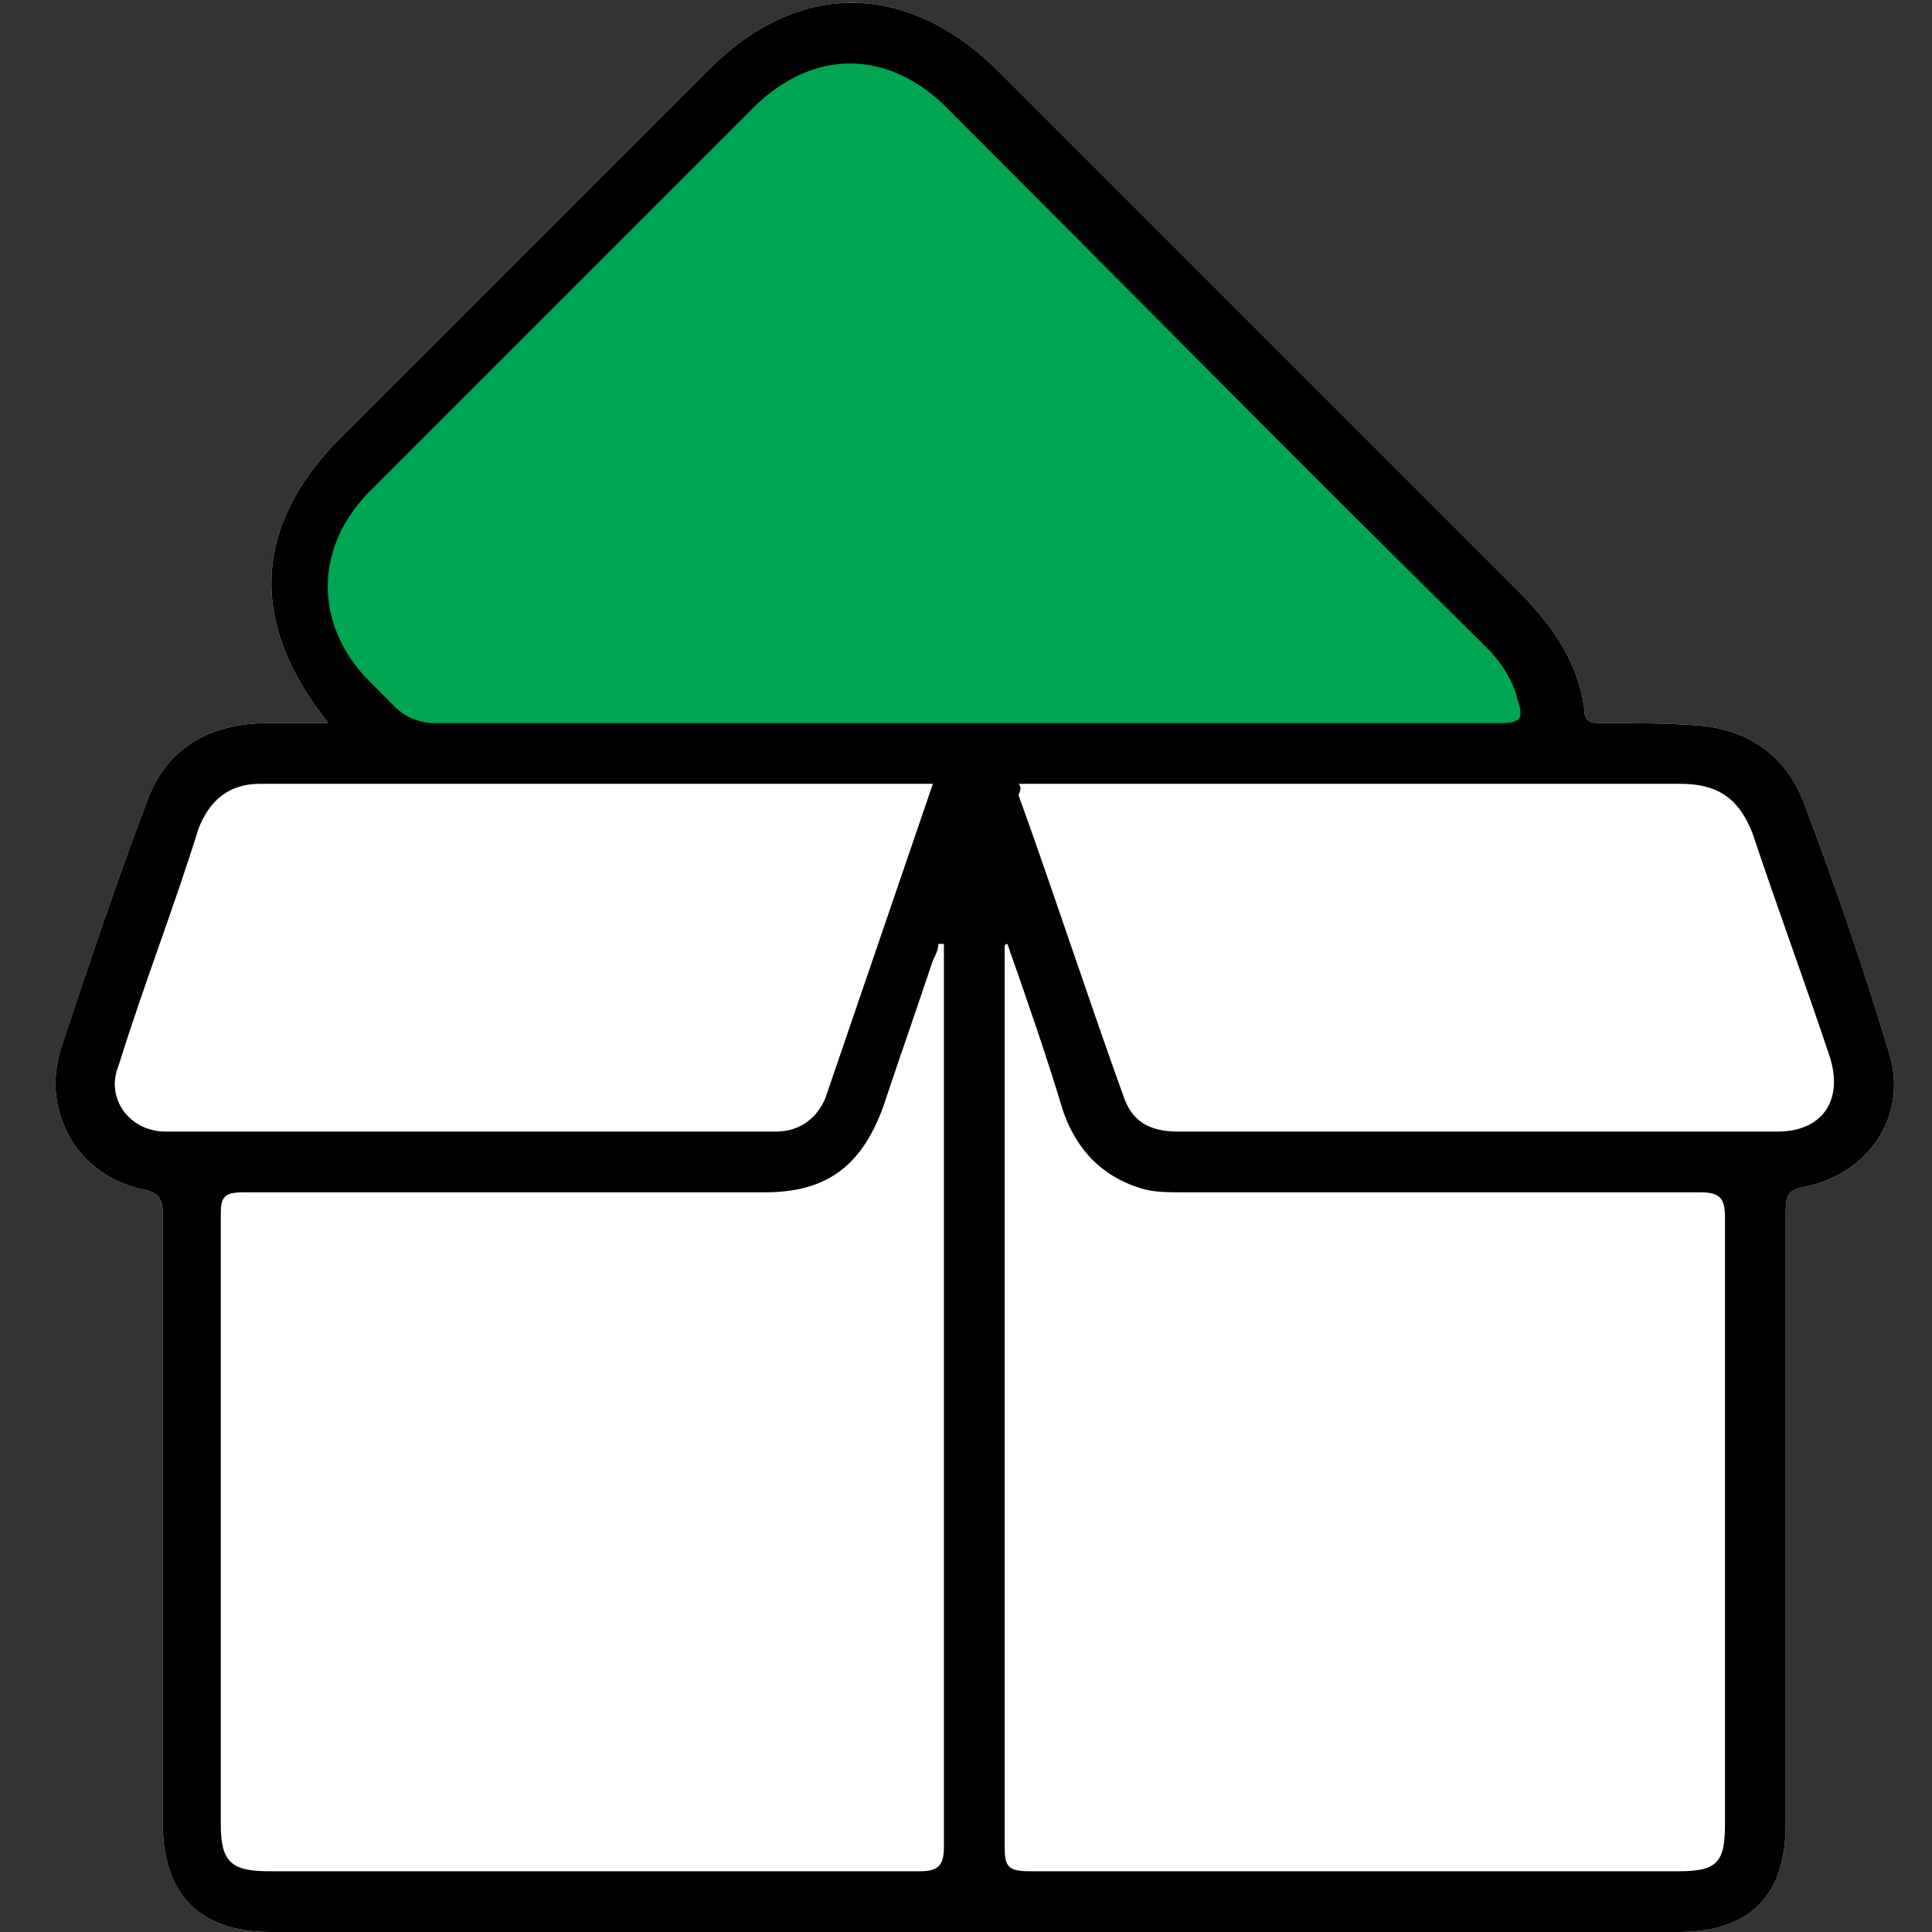 <?xml version="1.0" encoding="utf-8"?>
<!-- Generator: Adobe Illustrator 25.2.0, SVG Export Plug-In . SVG Version: 6.00 Build 0)  -->
<svg version="1.1" id="Layer_1" xmlns="http://www.w3.org/2000/svg" xmlns:xlink="http://www.w3.org/1999/xlink" x="0px" y="0px"
	 viewBox="0 0 70 70" style="enable-background:new 0 0 70 70;" xml:space="preserve">
<rect x="0" y="0" width="70" height="70" fill="#333333" stroke="none"/>
<style type="text/css">
	.st0{fill:#FFFFFF;}
	.st1{fill:#00A651;}
</style>
<path class="st0" d="M65.4,43c-0.6,0.1-0.7,0.3-0.7,0.9c0,7.4,0,14.8,0,22.2c0,2.6-1.3,3.9-3.9,3.9h-51c-2.6,0-3.9-1.4-3.9-3.9
	c0-7.4,0-14.7,0-22.1c0-0.6-0.2-0.8-0.7-0.9c-2.4-0.5-3.7-2.8-3-5.1c1-3,2-6,3.1-8.9c0.7-2,2.3-2.9,4.4-2.9c0.7,0,1.4,0,2.2,0
	c-2.9-3.6-2.7-7.1,0.3-10.2c4.5-4.5,9-9,13.5-13.5c3.2-3.2,7.1-3.2,10.4,0C42.4,8.8,48.7,15.1,55,21.4c1.2,1.2,2.2,2.6,2.4,4.3
	c0,0.5,0.3,0.5,0.7,0.5c1.2,0,2.4,0,3.6,0.1c1.8,0.2,3.1,1.2,3.7,2.9c1.1,2.9,2.1,5.8,3,8.8C69.2,40.3,67.8,42.5,65.4,43z"/>
<path d="M65.4,43c-0.6,0.1-0.7,0.3-0.7,0.9c0,7.4,0,14.8,0,22.2c0,2.6-1.3,3.9-3.9,3.9h-51c-2.6,0-3.9-1.4-3.9-3.9
	c0-7.4,0-14.7,0-22.1c0-0.6-0.2-0.8-0.7-0.9c-2.4-0.5-3.7-2.8-3-5.1c1-3,2-6,3.1-8.9c0.7-2,2.3-2.9,4.4-2.9c0.7,0,1.4,0,2.2,0
	c-2.9-3.6-2.7-7.1,0.3-10.2c4.5-4.5,9-9,13.5-13.5c3.2-3.2,7.1-3.2,10.4,0C42.4,8.8,48.7,15.1,55,21.4c1.2,1.2,2.2,2.6,2.4,4.3
	c0,0.5,0.3,0.5,0.7,0.5c1.2,0,2.4,0,3.6,0.1c1.8,0.2,3.1,1.2,3.7,2.9c1.1,2.9,2.1,5.8,3,8.8C69.2,40.3,67.8,42.5,65.4,43z"/>
<path class="st0" d="M36.5,34.2c0.7,2,1.4,4,2,6c0.5,1.5,1.5,2.5,3,2.9c0.4,0.1,0.9,0.1,1.3,0.1c6.3,0,12.5,0,18.8,0
	c0.7,0,0.9,0.2,0.9,0.9c0,7.4,0,14.7,0,22c0,1.4-0.3,1.7-1.7,1.7c-7.8,0-15.7,0-23.5,0c-0.8,0-0.9-0.2-0.9-0.9c0-10.9,0-21.8,0-32.6
	C36.4,34.2,36.5,34.2,36.5,34.2z"/>
<path class="st0" d="M34.2,34.2c0,0.2,0,0.5,0,0.7c0,10.7,0,21.3,0,32c0,0.7-0.2,0.9-0.9,0.9c-7.8,0-15.7,0-23.5,0
	c-1.4,0-1.8-0.3-1.8-1.7c0-7.4,0-14.7,0-22.1c0-0.6,0.1-0.8,0.8-0.8c6.3,0,12.6,0,18.9,0c2.2,0,3.5-0.9,4.3-3.1
	c0.6-1.8,1.2-3.5,1.8-5.3c0.1-0.2,0.2-0.4,0.2-0.6C34.2,34.2,34.2,34.2,34.2,34.2z"/>
<path class="st1" d="M35,26.2c-6.4,0-12.8,0-19.2,0c-0.6,0-1.1-0.2-1.5-0.6c-0.3-0.3-0.6-0.6-1-1c-1.9-2-1.9-4.7,0-6.7
	c2.8-2.8,5.6-5.6,8.4-8.4c1.9-1.9,3.8-3.8,5.7-5.7c2.1-2,4.7-2,6.8,0c6.5,6.5,13,13.1,19.6,19.6c0.6,0.6,1,1.2,1.2,2
	c0.2,0.6,0.1,0.8-0.6,0.8c-2.9,0-5.8,0-8.8,0C42.2,26.2,38.6,26.2,35,26.2z"/>
<path class="st0" d="M36.9,28.4c0.3,0,0.6,0,0.9,0c7.7,0,15.4,0,23.1,0c1.3,0,2.1,0.5,2.6,1.8c0.9,2.7,1.9,5.4,2.8,8.1
	c0.5,1.6-0.3,2.7-1.9,2.7c-7.2,0-14.4,0-21.7,0c-1.1,0-1.7-0.4-2-1.3c-1.3-3.6-2.5-7.3-3.8-10.9C37,28.6,37,28.5,36.9,28.4z"/>
<path class="st0" d="M33.8,28.4c-1.3,3.8-2.6,7.6-3.9,11.4C29.6,40.5,29,41,28.1,41c-7.4,0-14.7,0-22.1,0c-1.3,0-2.2-1.2-1.7-2.4
	c0.9-2.9,2-5.7,2.9-8.6c0.4-1,1.1-1.6,2.2-1.6c8,0,16,0,24.1,0C33.6,28.4,33.6,28.4,33.8,28.4z"/>
</svg>
